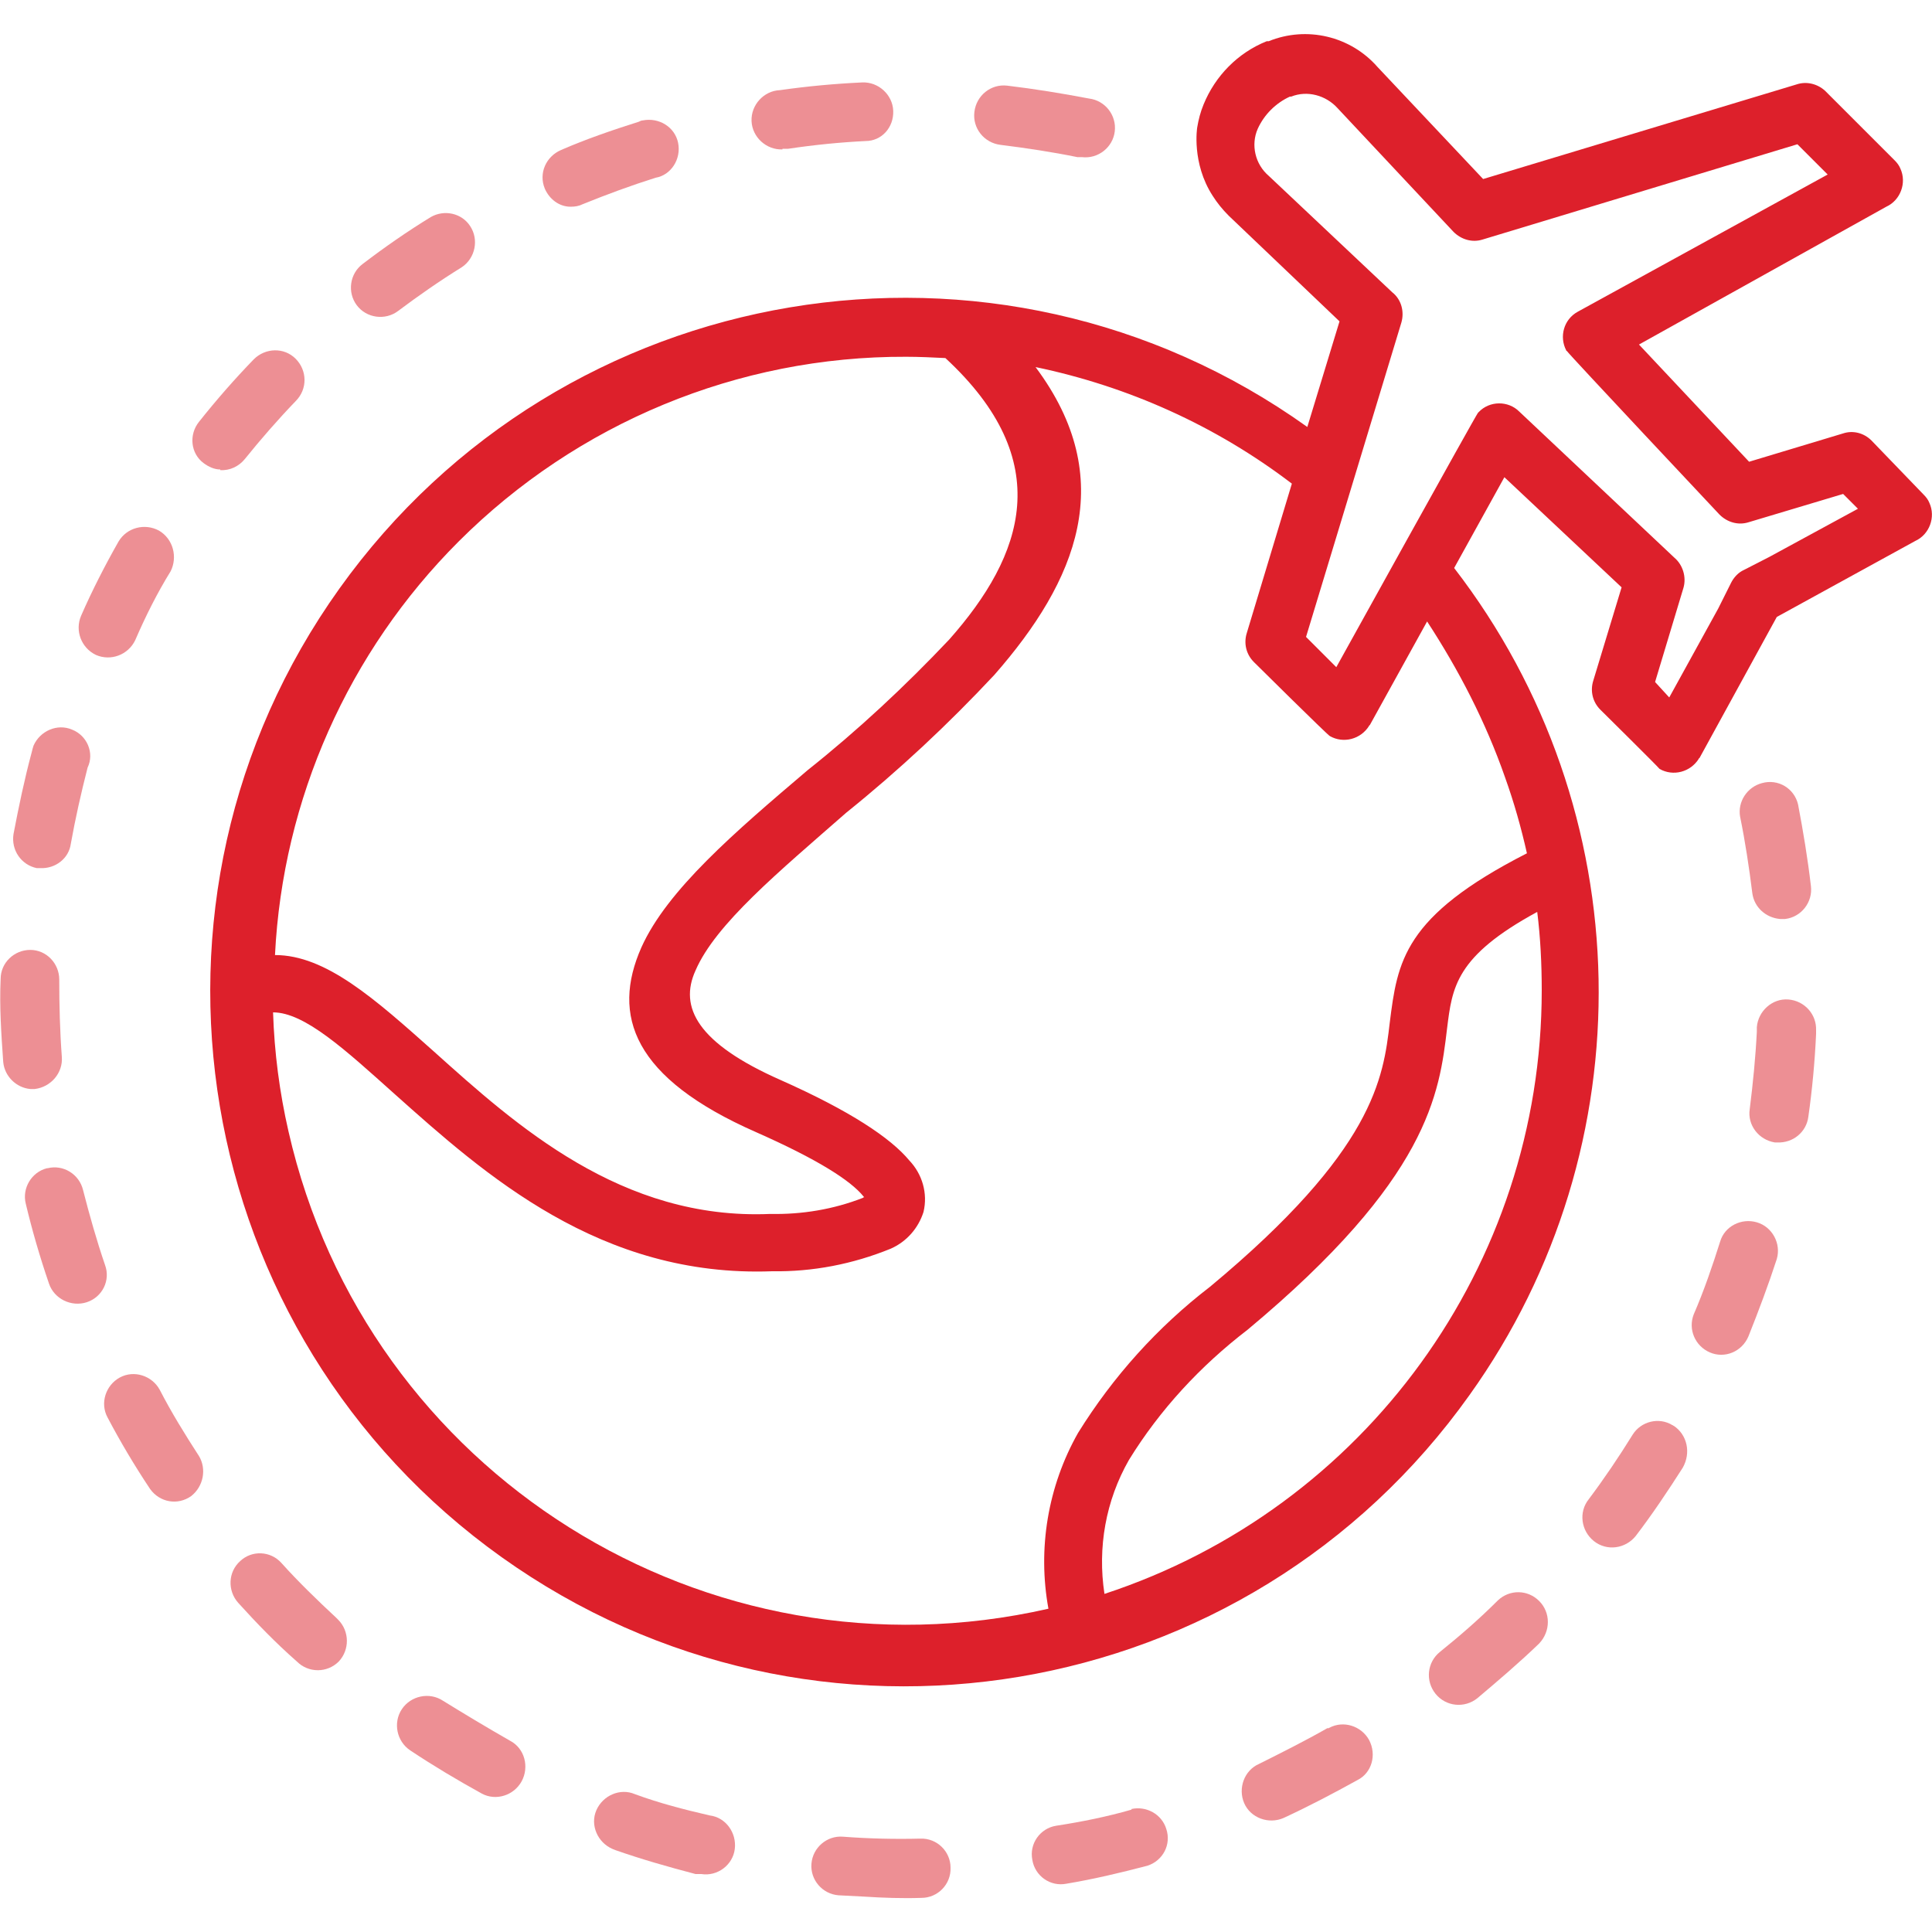 <?xml version="1.0" encoding="utf-8"?>
<!-- Generator: Adobe Illustrator 28.0.0, SVG Export Plug-In . SVG Version: 6.00 Build 0)  -->
<svg version="1.1" id="Capa_1" xmlns="http://www.w3.org/2000/svg" xmlns:xlink="http://www.w3.org/1999/xlink" x="0px" y="0px"
	 viewBox="0 0 300 300" style="enable-background:new 0 0 300 300;" xml:space="preserve">
<style type="text/css">
	.st0{fill:#DD202B;}
	.st1{opacity:0.5;fill:#DD202B;}
</style>
<g>
	<path class="st0" d="M299.6,78.1c-0.2-0.5-0.5-0.9-0.9-1.3l-8.1-8.4c-1.2-1.2-2.9-1.6-4.4-1.1l-14.6,4.4l-17.1-18.2l38.4-21.4
		c2.2-1,3.2-3.7,2.2-5.9c-0.2-0.5-0.5-0.9-0.9-1.3l-10.8-10.8c-1.2-1.1-2.9-1.5-4.4-1l-48.7,14.7l-16.4-17.4c-4.2-4.8-11-6.4-16.9-4
		h-0.3c-4.5,1.8-8,5.4-9.8,9.8c-0.5,1.2-0.8,2.4-1,3.6c0,0-0.9,5.5,2.4,10.6c0.7,1.1,1.5,2.1,2.5,3.1L208,49.9l-5,16.4
		C154.6,31.7,87.3,43,52.7,91.4S29.4,207.2,77.9,241.8s115.8,23.3,150.3-25.2c27.6-38.6,26.6-90.8-2.4-128.4l7.8-14.1l18.2,17.1
		l-4.4,14.5c-0.5,1.6-0.1,3.3,1.1,4.5c0,0,9,8.9,9.2,9.2c2.1,1.2,4.8,0.5,6.1-1.6c0,0,0-0.1,0.1-0.1l12-21.9L297.4,84
		C299.6,83,300.6,80.3,299.6,78.1z M71.2,84.1c18.4-18.4,43.4-28.8,69.5-28.7c2,0,4.1,0.1,6.1,0.2c17.3,16,12.2,30.6,0.6,43.7
		c-6.9,7.3-14.2,14.1-22,20.3c-11.3,9.6-21.8,18.6-25.8,27.5c-4.7,10.6-1.3,20.3,17.8,28.7c9.5,4.2,14.7,7.5,16.7,10
		c0,0,0.1,0.1,0.1,0.1c-0.1,0-0.1,0-0.2,0.1c-4.6,1.8-9.5,2.6-14.4,2.5c-23.1,1-39.5-13.8-52.2-25.2c-9.2-8.2-16.8-15-24.7-15
		C43.9,124.1,54.1,101.2,71.2,84.1z M239.4,153.8L239.4,153.8c0,42.6-27.4,80.4-67.9,93.7c-1.1-7.2,0.2-14.5,3.8-20.8
		c4.8-7.8,11.1-14.6,18.4-20.2c28.2-23.5,29.8-36.7,31-46.8c0.8-6.4,1.3-11.2,14-18.1C239.2,145.6,239.4,149.7,239.4,153.8z
		 M233.7,120.7c1.4,3.9,2.5,7.8,3.4,11.8c-19.2,9.8-20.1,16.8-21.3,26.3c-1,8.6-2.4,19.8-27.9,41c-8.2,6.3-15.1,14-20.5,22.7
		c-4.7,8.3-6.3,18-4.6,27.3c-53.1,12.1-105.9-21-118-74.1c-1.4-6.1-2.2-12.3-2.4-18.5c4.9,0,11.2,5.8,18.9,12.7
		c14,12.5,31.9,28.5,58.6,27.5c6.3,0.1,12.5-1.1,18.4-3.5c2.5-1.1,4.3-3.2,5.1-5.7c0.7-2.9-0.2-5.9-2.2-8c-2.9-3.5-9.2-7.7-20-12.5
		c-12.9-5.7-15.8-11.3-13.2-17c3.1-7.2,12.9-15.3,23.4-24.5c8.2-6.6,15.8-13.7,23-21.4c12.8-14.6,19.4-30.4,6.4-47.8
		c14.4,3,28,9.1,39.8,18.1l-7,23.2c-0.5,1.6-0.1,3.3,1.1,4.5c0,0,11.4,11.3,11.8,11.5c2.1,1.2,4.8,0.5,6.1-1.6c0,0,0-0.1,0.1-0.1
		l8.9-16.1C226.5,104,230.7,112.1,233.7,120.7z M274.7,86.5l-3.9,2c-0.9,0.4-1.6,1.2-2,2l-2,4l-7.6,13.8l-2.2-2.4l4.4-14.6
		c0.5-1.7-0.1-3.6-1.4-4.7l-24.1-22.7c-1.7-1.7-4.6-1.7-6.3,0.1c0,0-0.1,0.1-0.1,0.1c-0.3,0.3-22,39.5-22,39.5l-4.7-4.7l14.8-48.8
		c0.5-1.7,0-3.6-1.4-4.7l-19.2-18.1c-2.1-1.8-2.8-4.8-1.7-7.3c1-2.2,2.8-4,5-5h0.2c2.5-1,5.4-0.2,7.2,1.8L225.7,36
		c1.2,1.2,2.9,1.7,4.5,1.2l48.9-14.8l4.7,4.7l-38.8,21.3c-2.2,1.2-2.9,3.9-1.8,6c0,0,0,0.1,0.1,0.1C243.6,55,267,79.9,267,79.9
		c1.2,1.2,2.9,1.7,4.5,1.2l14.7-4.4l2.3,2.3L274.7,86.5z"/>
	<g>
		<path class="st1" d="M52.5,251.5c-0.1-0.1-0.2-0.2-0.3-0.3c-2.9-2.7-5.9-5.6-8.5-8.5c-1.7-1.9-4.6-2-6.4-0.3
			c-1.9,1.7-2,4.6-0.3,6.5c2.9,3.2,5.8,6.2,9.1,9.1c1.8,1.8,4.7,1.8,6.5,0C54.3,256.2,54.3,253.3,52.5,251.5z"/>
		<path class="st1" d="M11.2,113.3c-2.3-1-5,0.2-6,2.5c-0.1,0.3-0.2,0.7-0.3,1.1c-1.1,4.1-2,8.4-2.8,12.6c-0.4,2.5,1.2,4.8,3.6,5.3
			l0.6,0c2.3,0.1,4.4-1.5,4.7-3.8c0.7-3.9,1.6-7.9,2.6-11.8C14.7,116.9,13.5,114.2,11.2,113.3z"/>
		<path class="st1" d="M30.9,226.1c-2.2-3.4-4.3-6.8-6.1-10.3c-1.2-2.2-4-3.1-6.2-1.9c0,0,0,0,0,0c-2.2,1.2-3.1,4-1.9,6.2
			c0,0,0,0,0,0c2,3.8,4.2,7.5,6.6,11.1c1.5,2.1,4.3,2.6,6.4,1.1C31.6,230.8,32.1,228.1,30.9,226.1z"/>
		<path class="st1" d="M16.3,196.4c-1.3-3.8-2.4-7.7-3.4-11.6c-0.6-2.5-3.1-4-5.5-3.4c0,0-0.1,0-0.1,0c-2.4,0.6-3.9,3.1-3.3,5.5
			c1,4.2,2.2,8.3,3.6,12.4c0.8,2.4,3.5,3.7,5.9,2.9C15.9,201.4,17.2,198.8,16.3,196.4z"/>
		<path class="st1" d="M24.7,82.4c-2.2-1.2-5-0.5-6.3,1.7c-2.1,3.7-4.1,7.6-5.8,11.5c-1,2.3,0,5,2.3,6.1c2.3,1,5,0,6.1-2.3
			c0,0,0,0,0,0c1.6-3.7,3.4-7.3,5.5-10.7C27.6,86.5,26.9,83.7,24.7,82.4z"/>
		<path class="st1" d="M9.6,164.1C9.6,164.1,9.6,164.1,9.6,164.1c-0.3-4-0.4-8.1-0.4-12c0-2.5-2-4.6-4.5-4.6c-2.5,0-4.6,2-4.6,4.5
			c-0.2,4.3,0.1,8.6,0.4,12.9c0.2,2.2,2,4,4.2,4.2l0.7,0C7.9,168.8,9.8,166.6,9.6,164.1z"/>
		<path class="st1" d="M138.7,17.2c-0.1-2.5-2.3-4.5-4.8-4.4c-4.3,0.2-8.6,0.6-12.8,1.2c-2.5,0.1-4.5,2.3-4.4,4.8
			c0.1,2.5,2.3,4.5,4.8,4.4l0-0.1l0.9,0c4-0.6,8-1,12-1.2C136.9,21.9,138.8,19.8,138.7,17.2z"/>
		<path class="st1" d="M45.9,55.7c-1.8-1.8-4.7-1.7-6.5,0.1c-3,3.1-5.8,6.3-8.5,9.7c-1.6,2-1.3,4.9,0.7,6.4c0.8,0.6,1.7,1,2.6,1
			l0,0.1c1.5,0.1,2.9-0.6,3.8-1.7c2.5-3.1,5.2-6.2,7.9-9C47.8,60.4,47.7,57.5,45.9,55.7z"/>
		<path class="st1" d="M169.1,15.3c-4.2-0.8-8.5-1.5-12.7-2c-2.5-0.3-4.8,1.5-5.1,4.1c-0.3,2.5,1.5,4.8,4.1,5.1
			c4,0.5,8,1.1,11.9,1.9l0.7,0c2.5,0.3,4.8-1.5,5.1-4C173.4,17.9,171.6,15.6,169.1,15.3z"/>
		<path class="st1" d="M73,35.1c-1.3-2-4-2.6-6.1-1.4c-3.6,2.2-7.2,4.7-10.6,7.3c-2,1.5-2.4,4.4-0.9,6.4c1.5,2,4.4,2.4,6.4,0.9
			c3.2-2.4,6.5-4.7,9.9-6.8C73.8,40.1,74.4,37.2,73,35.1z"/>
		<path class="st1" d="M88.6,32.2C88.6,32.2,88.5,32.2,88.6,32.2C88.5,32.2,88.5,32.2,88.6,32.2L88.6,32.2z"/>
		<path class="st1" d="M105.3,22.2c-0.5-2.5-3-4-5.5-3.5c-0.2,0-0.4,0.1-0.6,0.2c-4.1,1.3-8.2,2.7-12.1,4.4c-2.3,1-3.5,3.6-2.5,6
			c0.7,1.6,2.2,2.8,4,2.8c0.7,0,1.3-0.1,1.9-0.4c3.7-1.5,7.5-2.9,11.3-4.1C104.2,27.2,105.8,24.7,105.3,22.2z"/>
		<path class="st1" d="M147.6,290c0-2.5-2.1-4.6-4.7-4.5c-4,0.1-8.1,0-12-0.3c-2.5-0.2-4.7,1.7-4.9,4.2c-0.2,2.5,1.7,4.7,4.2,4.9
			l3.9,0.2c3.1,0.2,6.1,0.3,9,0.2C145.6,294.7,147.7,292.6,147.6,290z"/>
		<path class="st1" d="M272.8,189.8c-2.4-0.7-5,0.6-5.7,3c-1.2,3.8-2.5,7.6-4.1,11.3c-0.9,2.3,0.2,4.9,2.5,5.9c2.3,1,5-0.1,6-2.5
			c0,0,0,0,0,0c1.6-4,3.1-8,4.4-12C276.6,193.1,275.2,190.5,272.8,189.8z"/>
		<path class="st1" d="M281.2,137.6c-0.5-4.3-1.2-8.5-2-12.7c-0.6-2.5-3.1-4-5.6-3.3c-2.3,0.6-3.8,2.9-3.4,5.2
			c0.8,3.9,1.4,7.9,1.9,11.9c0.3,2.2,2.1,3.8,4.3,4l0.8,0C279.7,142.4,281.5,140.1,281.2,137.6z"/>
		<path class="st1" d="M259.9,221.4c-0.1,0-0.1-0.1-0.2-0.1c-2.1-1.3-4.9-0.6-6.2,1.5c-2.1,3.4-4.4,6.8-6.8,10
			c-1.6,2-1.2,4.9,0.8,6.5c2,1.6,4.9,1.2,6.5-0.8c2.6-3.4,5-7,7.3-10.6C262.6,225.6,262,222.8,259.9,221.4z"/>
		<path class="st1" d="M277.7,155.2c-2.5-0.2-4.7,1.8-4.9,4.3c0,0.1,0,0.1,0,0.2l0,0.5c-0.2,4-0.6,8-1.1,12
			c-0.4,2.5,1.4,4.8,3.9,5.2c0,0,0,0,0,0l0.4,0c2.4,0.1,4.5-1.6,4.8-4c0.6-4.2,1-8.5,1.2-12.8l0-0.6
			C282.1,157.5,280.2,155.4,277.7,155.2z"/>
		<path class="st1" d="M110.2,281.9c-3.9-0.9-7.8-1.9-11.6-3.3c-2.3-1-5,0.2-6,2.5c-1,2.3,0.2,5,2.5,6c0.2,0.1,0.3,0.1,0.5,0.2
			c4,1.4,8.2,2.6,12.4,3.7l0.9,0c2.5,0.4,4.9-1.4,5.2-3.9C114.4,284.6,112.7,282.2,110.2,281.9z"/>
		<path class="st1" d="M181.1,284c-0.7-2.3-3.1-3.6-5.4-3.1l0,0.1c-3.8,1.1-7.8,1.9-11.7,2.5c-2.5,0.4-4.2,2.8-3.7,5.3
			c0.4,2.5,2.8,4.2,5.3,3.7c4.2-0.7,8.4-1.7,12.6-2.8C180.6,288.9,181.9,286.4,181.1,284z"/>
		<path class="st1" d="M79.2,270.3c-3.5-2-7-4.1-10.4-6.2c-2.1-1.4-5-0.8-6.4,1.3c-1.4,2.1-0.8,5,1.3,6.4c3.6,2.4,7.3,4.6,11.1,6.7
			c2.2,1.2,5,0.3,6.2-1.9S81.5,271.5,79.2,270.3z"/>
		<path class="st1" d="M239,248.6c-1.8-1.8-4.6-1.8-6.4-0.1l0,0c-2.9,2.9-5.9,5.5-9,8c-2,1.6-2.3,4.5-0.7,6.5c1.6,2,4.5,2.3,6.5,0.7
			c3.2-2.7,6.6-5.6,9.6-8.5C240.8,253.3,240.8,250.4,239,248.6z"/>
		<path class="st1" d="M212.6,270.2c-1.2-2.2-4-3.1-6.2-1.9c-0.1,0-0.1,0.1-0.2,0.1l0-0.1c-3.5,2-7.1,3.8-10.7,5.6
			c-2.3,1-3.3,3.8-2.3,6.1c1,2.3,3.8,3.3,6.1,2.3c3.9-1.8,7.7-3.8,11.5-5.9C213,275.3,213.8,272.5,212.6,270.2z"/>
	</g>
</g>
</svg>
